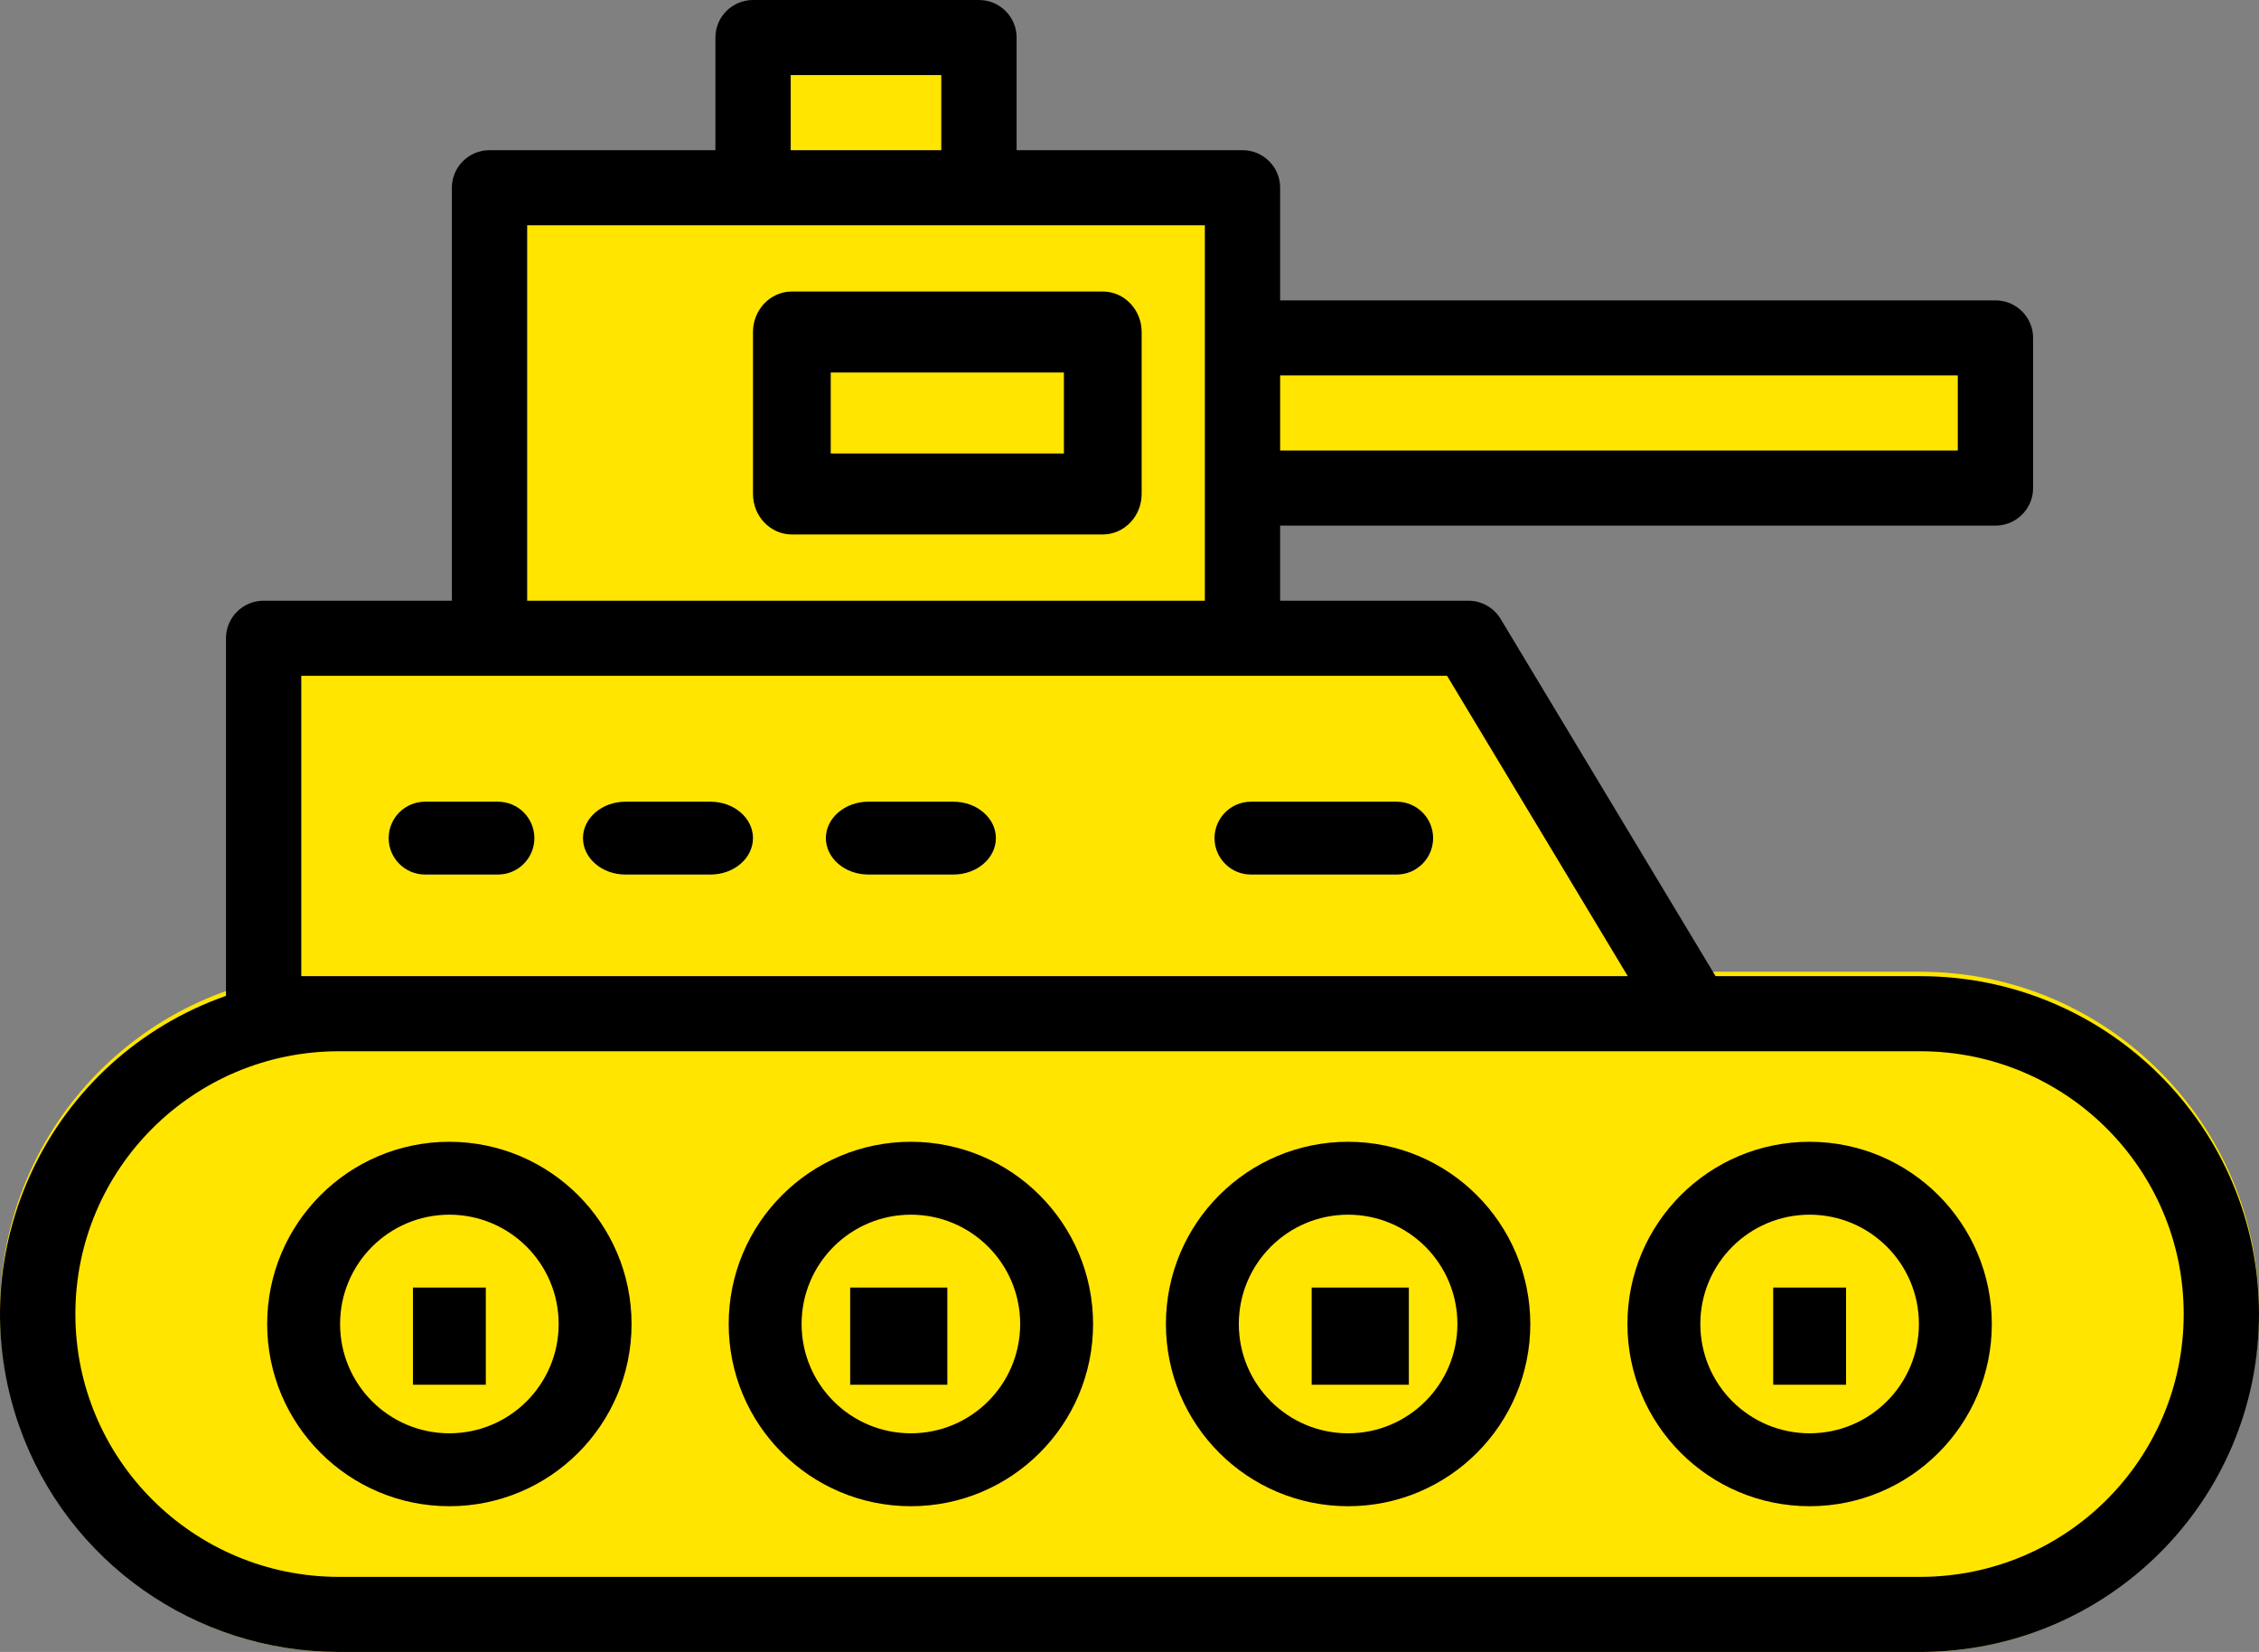 <?xml version="1.0" encoding="UTF-8"?> <svg xmlns="http://www.w3.org/2000/svg" width="93" height="68" viewBox="0 0 93 68" fill="none"><rect x="0" y="0" width="93" height="68" fill="#808080" stroke="none"/> <path d="M70 41H11V27H60.684L70 41Z" fill="#FFE500"></path> <path d="M13.552 41H79.448C86.38 41 92 46.821 92 54C92 61.179 86.38 67 79.448 67H13.552C6.62 67 1 61.179 1 54C1 46.821 6.62 41 13.552 41Z" fill="#FFE500"></path> <path d="M79.05 68H13.95C6.245 68 0 61.733 0 54C0 46.267 6.245 40 13.95 40H79.05C86.755 40 93 46.267 93 54C93 61.733 86.755 68 79.05 68ZM13.95 43.111C7.958 43.111 3.1 47.986 3.1 54C3.1 60.014 7.958 64.889 13.95 64.889H79.05C85.042 64.889 89.9 60.014 89.9 54C89.9 47.986 85.042 43.111 79.05 43.111H13.95Z" fill="#FFE500"></path> <path d="M51 9H20V27H51V9Z" fill="#FFE500"></path> <path d="M45 13H33V19H45V13Z" fill="#FFE500"></path> <path d="M18.5 62C14.358 62 11 58.642 11 54.5C11 50.358 14.358 47 18.5 47C22.642 47 26 50.358 26 54.5C25.996 58.64 22.64 61.995 18.5 62ZM18.5 50C16.015 50 14 52.014 14 54.5C14 56.985 16.015 59 18.5 59C20.985 59 23 56.985 23 54.5C23 52.014 20.986 50 18.5 50Z" fill="#FDBD40"></path> <path d="M37.5 62C33.358 62 30 58.642 30 54.5C30 50.358 33.358 47 37.5 47C41.642 47 45 50.358 45 54.5C44.996 58.64 41.64 61.995 37.5 62ZM37.5 50C35.014 50 33 52.014 33 54.5C33 56.985 35.014 59 37.5 59C39.986 59 42 56.985 42 54.5C42 52.014 39.986 50 37.5 50Z" fill="#FDBD40"></path> <path d="M55.5 62C51.358 62 48 58.642 48 54.5C48 50.358 51.358 47 55.5 47C59.642 47 63 50.358 63 54.5C62.995 58.64 59.64 61.995 55.5 62ZM55.5 50C53.014 50 51 52.014 51 54.5C51 56.985 53.014 59 55.5 59C57.986 59 60 56.985 60 54.5C60 52.014 57.986 50 55.5 50Z" fill="#FDBD40"></path> <path d="M74.5 62C70.358 62 67 58.642 67 54.5C67 50.358 70.358 47 74.5 47C78.642 47 82 50.358 82 54.5C81.996 58.64 78.64 61.995 74.5 62ZM74.5 50C72.014 50 70 52.014 70 54.5C70 56.985 72.014 59 74.5 59C76.986 59 79 56.985 79 54.5C79 52.014 76.986 50 74.5 50Z" fill="#FDBD40"></path> <path d="M57.5 36H51.5C50.672 36 50 35.328 50 34.5C50 33.672 50.672 33 51.5 33H57.5C58.328 33 59 33.672 59 34.5C59 35.328 58.329 36 57.5 36Z" fill="#FFF69A"></path> <path d="M20.5 36H17.5C16.672 36 16 35.328 16 34.5C16 33.672 16.672 33 17.5 33H20.5C21.328 33 22 33.672 22 34.5C22 35.328 21.329 36 20.5 36Z" fill="#FFF69A"></path> <path d="M29.25 36H25.75C24.784 36 24 35.328 24 34.5C24 33.672 24.784 33 25.75 33H29.25C30.216 33 31 33.672 31 34.5C31 35.328 30.218 36 29.25 36Z" fill="#FFF69A"></path> <path d="M39.25 36H35.75C34.784 36 34 35.328 34 34.5C34 33.672 34.784 33 35.75 33H39.25C40.216 33 41 33.672 41 34.5C41 35.328 40.218 36 39.25 36Z" fill="#FFF69A"></path> <path d="M82 13H51V19H82V13Z" fill="#FFE500"></path> <path d="M41 1H31V9H41V1Z" fill="#FFE500"></path> <path d="M20 53H17V57H20V53Z" fill="#FFE500"></path> <path d="M39 53H35V57H39V53Z" fill="#FFE500"></path> <path d="M58 53H54V57H58V53Z" fill="#FFE500"></path> <path d="M76 53H73V57H76V53Z" fill="#FFE500"></path> <path d="M45.4 12H32.6C31.717 12 31 12.747 31 13.667V20.333C31 21.253 31.717 22 32.6 22H45.4C46.283 22 47 21.253 47 20.333V13.667C47 12.747 46.285 12 45.4 12ZM43.8 18.667H34.2V15.333H43.8V18.667Z" fill="black"></path> <path d="M18.5 47C14.358 47 11 50.358 11 54.5C11 58.642 14.358 62 18.5 62C22.642 62 26 58.642 26 54.5C25.996 50.36 22.64 47.005 18.5 47ZM18.5 59C16.015 59 14 56.986 14 54.5C14 52.015 16.015 50 18.5 50C20.985 50 23 52.015 23 54.5C23 56.986 20.986 59 18.5 59Z" fill="black"></path> <path d="M37.5 47C33.358 47 30 50.358 30 54.5C30 58.642 33.358 62 37.5 62C41.642 62 45 58.642 45 54.5C44.996 50.36 41.64 47.005 37.5 47ZM37.5 59C35.014 59 33 56.986 33 54.5C33 52.015 35.014 50 37.5 50C39.986 50 42 52.015 42 54.5C42 56.986 39.986 59 37.5 59Z" fill="black"></path> <path d="M55.5 47C51.358 47 48 50.358 48 54.5C48 58.642 51.358 62 55.5 62C59.642 62 63 58.642 63 54.5C62.995 50.36 59.64 47.005 55.5 47ZM55.5 59C53.014 59 51 56.986 51 54.5C51 52.015 53.014 50 55.5 50C57.986 50 60 52.015 60 54.5C60 56.986 57.986 59 55.5 59Z" fill="black"></path> <path d="M74.5 47C70.358 47 67 50.358 67 54.5C67 58.642 70.358 62 74.5 62C78.642 62 82 58.642 82 54.5C81.996 50.36 78.64 47.005 74.5 47ZM74.5 59C72.014 59 70 56.986 70 54.5C70 52.015 72.014 50 74.5 50C76.986 50 79 52.015 79 54.5C79 56.986 76.986 59 74.5 59Z" fill="black"></path> <path d="M57.5 33H51.5C50.672 33 50 33.672 50 34.5C50 35.328 50.672 36 51.5 36H57.5C58.328 36 59 35.328 59 34.5C59 33.672 58.329 33 57.5 33Z" fill="black"></path> <path d="M20.5 33H17.5C16.672 33 16 33.672 16 34.5C16 35.328 16.672 36 17.5 36H20.5C21.328 36 22 35.328 22 34.5C22 33.672 21.329 33 20.5 33Z" fill="black"></path> <path d="M29.25 33H25.75C24.784 33 24 33.672 24 34.5C24 35.328 24.784 36 25.75 36H29.25C30.216 36 31 35.328 31 34.5C31 33.672 30.218 33 29.25 33Z" fill="black"></path> <path d="M39.25 33H35.75C34.784 33 34 33.672 34 34.5C34 35.328 34.784 36 35.75 36H39.25C40.216 36 41 35.328 41 34.5C41 33.672 40.218 33 39.25 33Z" fill="black"></path> <path d="M79.051 40.182H70.628L61.779 25.477C61.499 25.012 60.995 24.727 60.451 24.727H52.702V21.636H82.15C83.006 21.636 83.7 20.944 83.7 20.091V13.909C83.7 13.056 83.006 12.364 82.15 12.364H52.702V7.727C52.702 6.874 52.007 6.182 51.152 6.182H41.852V1.545C41.852 0.692 41.158 0 40.302 0H31.002C30.147 0 29.453 0.692 29.453 1.545V6.182H20.153C19.297 6.182 18.603 6.874 18.603 7.727V24.727H10.853C9.998 24.727 9.303 25.42 9.303 26.273V40.993C2.043 43.549 -1.764 51.488 0.799 58.727C2.767 64.288 8.04 68.003 13.953 68H79.051C86.755 68 93 61.773 93 54.091C93 46.409 86.755 40.182 79.051 40.182ZM80.6 15.454V18.545H52.702V15.454H80.6ZM32.552 3.091H38.752V6.182H32.552V3.091ZM21.703 9.273H49.602V24.727H21.703V9.273ZM12.403 40.182V27.818H59.574L67.014 40.182H12.403ZM79.051 64.909H13.953C7.961 64.909 3.103 60.066 3.103 54.091C3.103 48.116 7.961 43.273 13.953 43.273H79.051C85.043 43.273 89.9 48.116 89.9 54.091C89.9 60.066 85.043 64.909 79.051 64.909Z" fill="black"></path> <path d="M20 53H17V57H20V53Z" fill="black"></path> <path d="M39 53H35V57H39V53Z" fill="black"></path> <path d="M58 53H54V57H58V53Z" fill="black"></path> <path d="M76 53H73V57H76V53Z" fill="black"></path> </svg> 